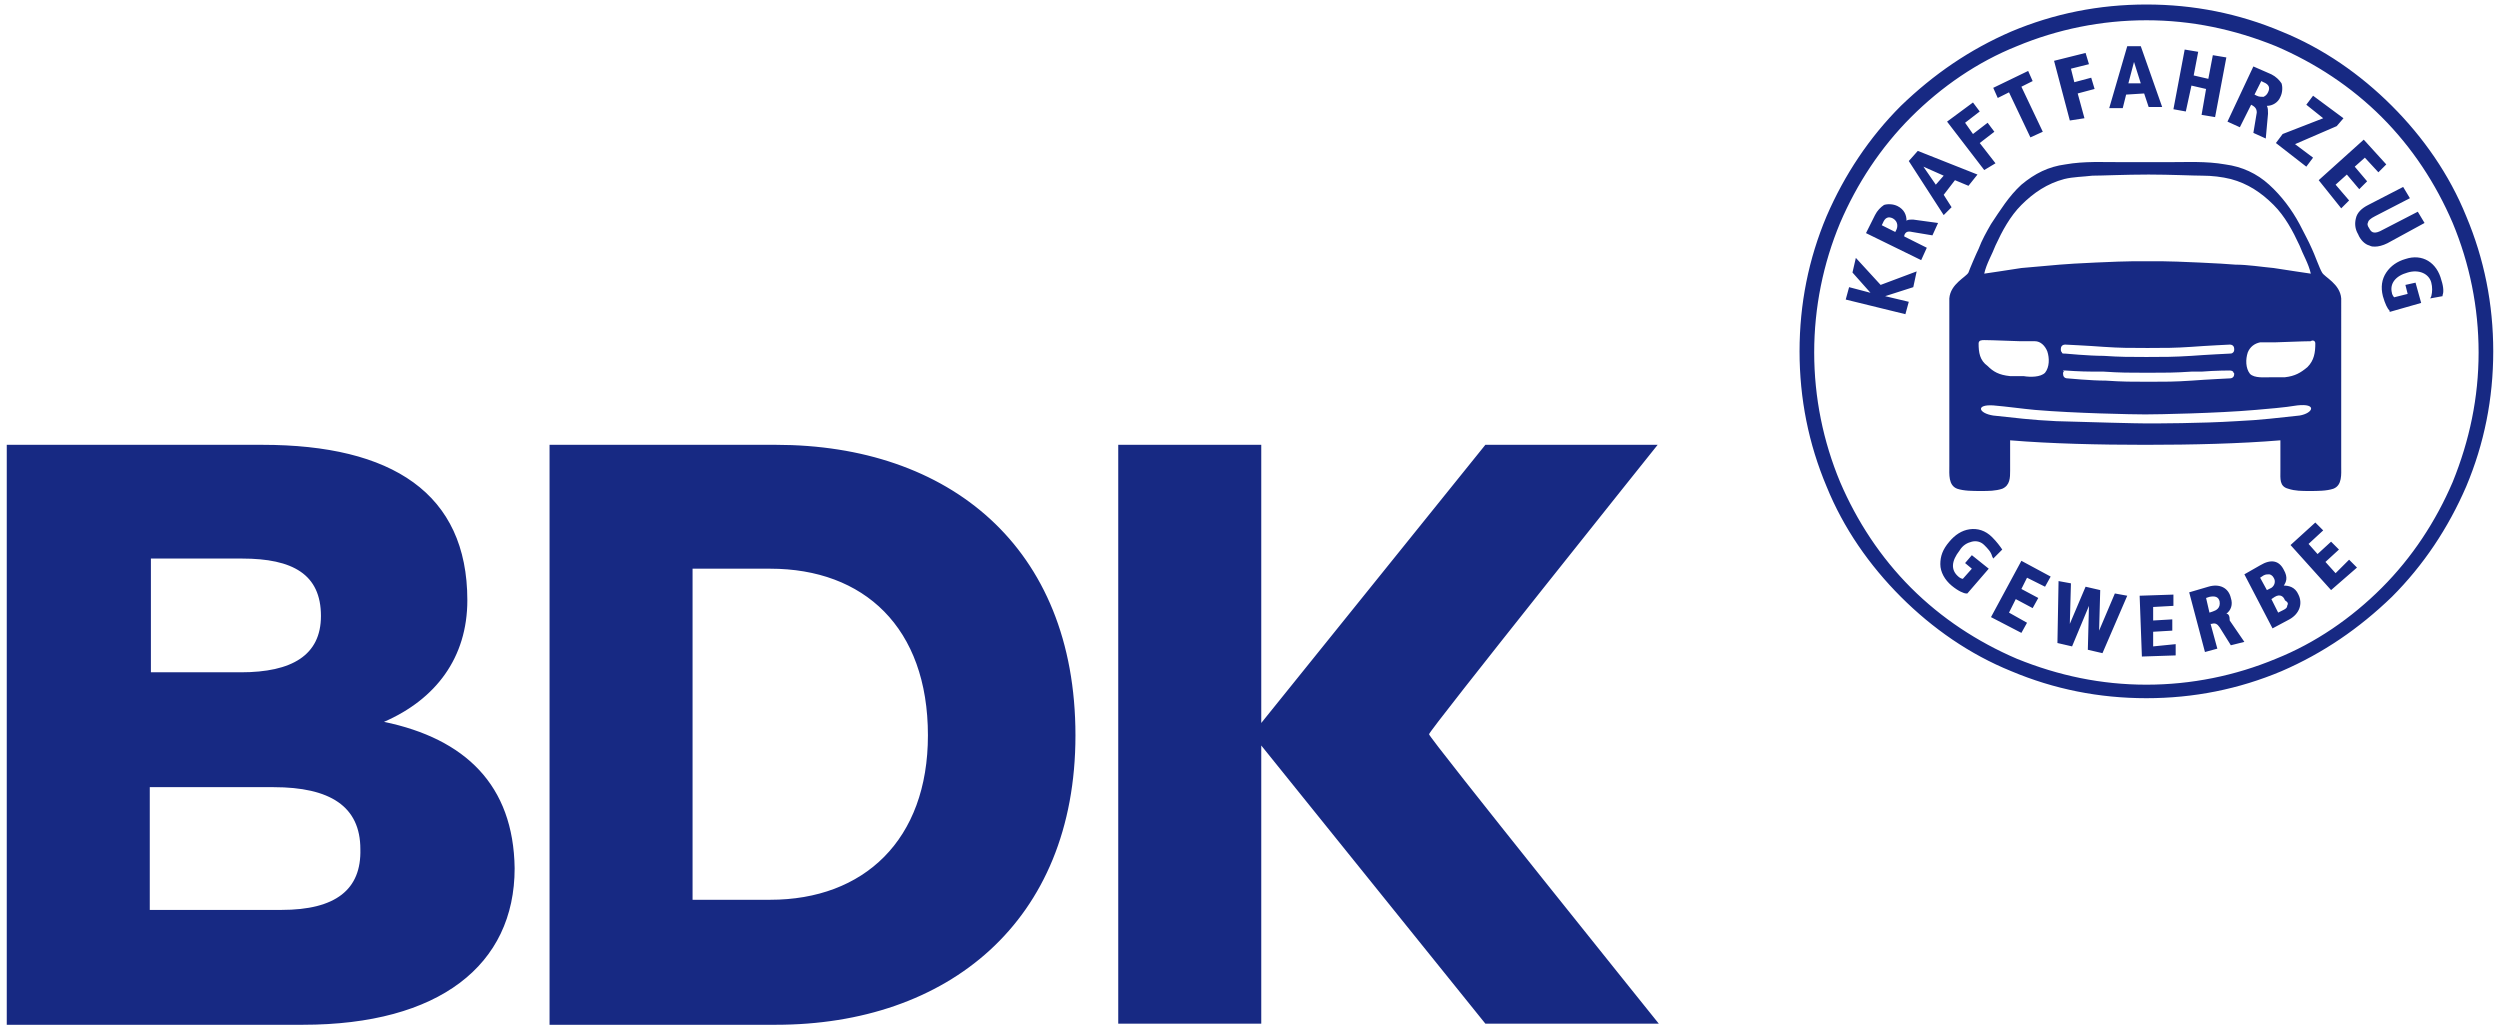 <svg xmlns:cc="http://creativecommons.org/ns#" xmlns:dc="http://purl.org/dc/elements/1.1/" xmlns:inkscape="http://www.inkscape.org/namespaces/inkscape" xmlns:rdf="http://www.w3.org/1999/02/22-rdf-syntax-ns#" xmlns:sodipodi="http://sodipodi.sourceforge.net/DTD/sodipodi-0.dtd" xmlns:svg="http://www.w3.org/2000/svg" xmlns="http://www.w3.org/2000/svg" xmlns:xlink="http://www.w3.org/1999/xlink" id="svg4359" inkscape:version="0.91 r13725" sodipodi:docname="24 hr fitness.svg" x="0px" y="0px" viewBox="0 0 222 91.5" style="enable-background:new 0 0 222 91.5;" xml:space="preserve"><style type="text/css">	.st0{fill:#172983;}</style><path class="st0" d="M34.1,64.1c4.6-2,7.4-5.7,7.4-10.8c0-9.5-6.7-13.8-18.2-13.8H0.6v51.5h26.3c12.1,0,18.8-5.3,18.8-13.9 C45.6,69.7,41.3,65.6,34.1,64.1z M13.3,49.6h8.2c4.5,0,7,1.4,7,5.1c0,3.5-2.6,5-7.1,5h-8V49.6z M25,80.8H13.3V69.9h11 c5,0,7.7,1.7,7.7,5.5C32.1,79,29.8,80.8,25,80.8z M126.9,65.2c-0.1,0.2,20.4,25.7,20.4,25.7h-1.5h-13.9L112,66.2v24.7H99.3V39.5H112 v24.7l19.9-24.7h13.9h1.4C147.2,39.5,126.8,65,126.9,65.2z M190.6,14.4C190.6,14.4,190.6,14.4,190.6,14.4c-1.1,0-2.1,0-2.1,0 c-1.7,0-3.4-0.1-5.1,0.2c-1.5,0.2-2.7,0.8-3.9,1.8c-1.1,1-1.9,2.3-2.7,3.5c-0.4,0.7-0.8,1.4-1.1,2.2c-0.2,0.4-0.8,1.8-0.9,2.1 c-0.2,0.4-1.6,1-1.7,2.3v14.9c0,0.7-0.1,1.7,0.7,2c0.6,0.2,1.4,0.2,2.1,0.2c0.7,0,1.3,0,1.9-0.2c0.7-0.3,0.7-1,0.7-1.6v-2.7 c3.6,0.3,7.9,0.4,12,0.4c0,0,0,0,0,0c0,0,0,0,0,0c4.2,0,8.4-0.1,12-0.4v2.7c0,0.7-0.1,1.4,0.7,1.6c0.6,0.2,1.2,0.2,1.9,0.2 c0.7,0,1.5,0,2.1-0.2c0.8-0.3,0.7-1.3,0.7-2V26.5c-0.1-1.3-1.5-1.9-1.7-2.3c-0.2-0.3-0.7-1.7-0.9-2.1c-0.3-0.7-0.7-1.4-1.1-2.2 c-0.7-1.3-1.6-2.5-2.7-3.5c-1.1-1-2.4-1.6-3.9-1.8c-1.7-0.3-3.4-0.2-5.1-0.2C192.7,14.4,191.8,14.4,190.6,14.4 C190.7,14.4,190.6,14.4,190.6,14.4z M175.7,30.5c0-0.3,0.3-0.3,0.5-0.3c0.7,0,2.9,0.1,3.2,0.1c0.4,0,0.9,0,1.3,0 c0.5,0,0.9,0.4,1.1,0.9c0.2,0.6,0.2,1.4-0.2,1.9c-0.4,0.4-1.3,0.4-1.9,0.3c-0.4,0-0.8,0-1.2,0c-1-0.1-1.5-0.4-2-0.9 C175.8,32,175.7,31.3,175.7,30.5z M204.2,36.9c-1.9,0.2-3.4,0.4-5.6,0.5c-3.2,0.2-7.1,0.2-8,0.2c-0.9,0-4.7-0.1-8-0.2 c-2.2-0.1-3.7-0.3-5.6-0.5c-1.3-0.2-1.6-1,0-0.9c1.2,0.1,2.6,0.3,3.7,0.4c3.5,0.3,8.7,0.4,9.8,0.4v0c0,0,0,0,0,0c0,0,0,0,0,0v0 c1.1,0,6.4-0.1,9.8-0.4c1.1-0.1,2.5-0.2,3.7-0.4C205.8,35.8,205.4,36.7,204.2,36.9z M190.6,31.7C190.6,31.7,190.6,31.7,190.6,31.7 L190.6,31.7C190.6,31.7,190.6,31.7,190.6,31.7c-1.5,0-2.3,0-3.8-0.1c-1.3,0-3.4-0.2-3.4-0.2c-0.2,0-0.3,0-0.3-0.1 c-0.1-0.1-0.1-0.2-0.1-0.3c0-0.2,0.1-0.4,0.4-0.4c0,0,2.1,0.1,3.4,0.2c1.5,0.1,2.3,0.1,3.8,0.1c0,0,0,0,0.1,0c0,0,0,0,0.1,0 c1.5,0,2.3,0,3.8-0.1c1.3-0.1,3.4-0.2,3.4-0.2c0.3,0,0.4,0.2,0.4,0.4c0,0.1,0,0.2-0.1,0.3c-0.1,0.1-0.2,0.1-0.3,0.1 c0,0-2.1,0.1-3.4,0.2C193,31.7,192.1,31.7,190.6,31.7C190.7,31.7,190.7,31.7,190.6,31.7L190.6,31.7 C190.7,31.7,190.6,31.7,190.6,31.7z M183.4,32.9c0,0,1.3,0.1,2.5,0.1c0.3,0,0.7,0,0.9,0c1.5,0.1,2.3,0.1,3.8,0.1c0,0,0,0,0.1,0 c0,0,0,0,0.1,0c1.5,0,2.3,0,3.8-0.1c0.3,0,0.6,0,0.9,0c1.2-0.1,2.5-0.1,2.5-0.1c0.2,0,0.3,0.1,0.3,0.1c0,0.1,0.1,0.1,0.1,0.2 c0,0.2-0.1,0.4-0.4,0.4c0,0-2.1,0.1-3.4,0.2c-1.5,0.1-2.3,0.1-3.8,0.1c0,0,0,0,0,0v0c0,0,0,0,0,0c0,0,0,0,0,0v0c0,0,0,0,0,0 c-1.5,0-2.3,0-3.8-0.1c-1.3,0-3.4-0.2-3.4-0.2c-0.3,0-0.4-0.2-0.4-0.4c0-0.1,0-0.2,0.1-0.2C183.1,32.9,183.2,32.9,183.4,32.9z  M205.6,30.5c0,0.8-0.1,1.5-0.7,2.1c-0.6,0.5-1.1,0.8-2,0.9c-0.4,0-0.8,0-1.2,0c-0.6,0-1.5,0.1-1.9-0.3c-0.4-0.5-0.4-1.3-0.2-1.9 c0.2-0.5,0.6-0.8,1.1-0.9c0.4,0,0.9,0,1.3,0c0.3,0,2.5-0.1,3.2-0.1C205.3,30.2,205.6,30.2,205.6,30.5z M195.6,15.6 c0.8,0,1.7,0.1,2.5,0.3c1.5,0.4,2.7,1.2,3.8,2.3c1,1,1.7,2.3,2.3,3.6c0.3,0.8,0.8,1.6,1,2.5c0,0-2.7-0.4-3.3-0.5 c-1.1-0.1-2.3-0.3-3.4-0.3c-1-0.1-5.4-0.3-6.5-0.3c-0.2,0-0.7,0-1.3,0c-0.6,0-1.1,0-1.3,0c-1.1,0-5.5,0.2-6.5,0.3 c-1.1,0.1-2.3,0.2-3.4,0.3c-0.6,0.1-3.3,0.5-3.3,0.5c0.2-0.9,0.7-1.7,1-2.5c0.6-1.3,1.3-2.6,2.3-3.6c1.1-1.1,2.3-1.9,3.8-2.3 c0.8-0.2,1.7-0.2,2.5-0.3c0.8,0,2.9-0.1,5-0.1C192.7,15.5,194.8,15.6,195.6,15.6z M206.3,10.5l-1.5-1.2l0.6-0.8l2.7,2l-0.6,0.7 l-3.7,1.6l1.6,1.2l-0.6,0.8l-2.7-2.1l0.6-0.8L206.3,10.5z M68.9,39.5H48.8v51.5h20.1c15.2,0,26.6-9.1,26.6-25.7 C95.5,48.5,84.2,39.5,68.9,39.5z M68.4,79.9h-6.9V50.5h6.9c8.3,0,14,5.2,14,14.8C82.4,74.6,76.7,79.9,68.4,79.9z M194.1,9.9L193,9.7 l1-5.3l1.2,0.2l-0.4,2.1l1.3,0.3l0.4-2.1l1.2,0.2l-1,5.3l-1.2-0.2l0.4-2.3l-1.3-0.3L194.1,9.9z M205.9,16l4-3.6l2,2.2l-0.7,0.7 l-1.2-1.3l-0.9,0.8l1.1,1.3l-0.7,0.7l-1.1-1.3l-1,0.9l1.2,1.4l-0.7,0.7L205.9,16z M199.9,9.3L199.9,9.3c0.4,0.2,0.5,0.4,0.5,0.7 l-0.3,1.8l1.1,0.5l0.2-2.2c0-0.3,0-0.5-0.1-0.7c0.5,0,1-0.3,1.2-0.8c0.2-0.4,0.2-0.9,0.1-1.2c-0.2-0.3-0.5-0.6-0.9-0.8l-1.6-0.7 l-2.3,4.9l1.1,0.5L199.9,9.3z M200.8,7.2l0.2,0.1c0.5,0.2,0.6,0.5,0.4,0.9c-0.1,0.2-0.2,0.3-0.4,0.4c-0.2,0-0.4,0-0.6-0.1l-0.2-0.1 L200.8,7.2z M197.7,54.5c0.4-0.3,0.6-0.8,0.4-1.4c-0.2-0.9-1-1.3-2-1l-1.7,0.5l1.4,5.3l1.1-0.3l-0.6-2.2l0.1,0 c0.3-0.1,0.5,0,0.7,0.3l1,1.6l1.2-0.3l-1.3-1.9C198,54.7,197.9,54.5,197.7,54.5z M196.5,54.3l-0.3,0.1l-0.3-1.3l0.3-0.1 c0.5-0.1,0.8,0,0.9,0.4C197.2,54,196.8,54.2,196.5,54.3z M208.6,49.7l0.7,0.7l-2.3,2l-3.6-4l2.2-2l0.7,0.7l-1.3,1.2l0.8,0.9l1.2-1.1 l0.7,0.7l-1.2,1.1l0.9,1L208.6,49.7z M202.8,52c0.2-0.3,0.4-0.7,0-1.4c-0.4-0.8-1.1-1-2.1-0.4l-1.4,0.8l2.5,4.8l1.5-0.8 c0.9-0.5,1.2-1.4,0.8-2.2C203.8,52.1,203.2,52,202.8,52z M201.3,52.4l-0.6-1.1l0.3-0.2c0.2-0.1,0.3-0.1,0.5-0.1 c0.1,0,0.3,0.1,0.4,0.3c0.2,0.3,0.1,0.7-0.2,0.9L201.3,52.4z M203.1,53.8c0,0.2-0.2,0.3-0.4,0.4l-0.4,0.2l-0.6-1.2l0.3-0.2 c0.5-0.3,0.8,0,0.9,0.3C203.2,53.5,203.2,53.6,203.1,53.8z M193.2,57.2l0,1l-3,0.1l-0.2-5.4l3-0.1l0,1l-1.8,0.1l0,1.2l1.7-0.1l0,1 l-1.7,0.1l0,1.3L193.2,57.2z M212,21.6c-0.4,0.2-0.8,0.3-1.1,0.3c-0.2,0-0.3,0-0.5-0.1c-0.4-0.1-0.8-0.5-1-1c-0.3-0.5-0.3-1-0.2-1.4 c0.1-0.5,0.5-0.9,1.1-1.2l3.1-1.6l0.6,1l-3.1,1.6c-0.4,0.2-0.6,0.4-0.6,0.5c-0.1,0.2-0.1,0.3,0.1,0.6c0.2,0.4,0.5,0.5,1.2,0.1 l3.1-1.6l0.6,1L212,21.6z M219,19.2c-1.5-3.7-3.8-7-6.6-9.8c-2.8-2.8-6.1-5.1-9.8-6.6c-3.8-1.6-7.8-2.4-12-2.4 c-4.2,0-8.2,0.8-12,2.4c-3.7,1.6-6.9,3.8-9.8,6.6c-2.8,2.8-5,6.1-6.6,9.8c-1.6,3.8-2.4,7.8-2.4,12s0.8,8.2,2.4,12 c1.5,3.7,3.8,7,6.6,9.8c2.8,2.8,6.1,5.1,9.8,6.6c3.8,1.6,7.8,2.4,12,2.4c4.2,0,8.2-0.8,12-2.4c3.7-1.6,6.9-3.8,9.8-6.6 c2.8-2.8,5-6.1,6.6-9.8c1.6-3.8,2.4-7.8,2.4-12S220.6,23,219,19.2z M217.8,42.8c-1.5,3.5-3.6,6.7-6.3,9.4c-2.7,2.7-5.9,4.9-9.4,6.3 c-3.6,1.5-7.5,2.3-11.5,2.3c-4,0-7.8-0.8-11.5-2.3c-3.5-1.5-6.7-3.6-9.4-6.3c-2.7-2.7-4.8-5.9-6.3-9.4c-1.5-3.6-2.3-7.5-2.3-11.5 s0.8-7.9,2.3-11.5c1.5-3.5,3.6-6.7,6.3-9.4c2.7-2.7,5.9-4.9,9.4-6.3c3.6-1.5,7.5-2.3,11.5-2.3c4,0,7.8,0.8,11.5,2.3 c3.5,1.5,6.7,3.6,9.4,6.3c2.7,2.7,4.8,5.9,6.3,9.4c1.5,3.6,2.3,7.5,2.3,11.5S219.3,39.1,217.8,42.8z M187.8,52.7l1.1,0.2l-2.2,5.1 l-1.3-0.3l0.1-3.9l-1.5,3.6l-1.3-0.3l0.1-5.5l1.1,0.2l-0.1,3.6l1.4-3.3l1.3,0.3l-0.1,3.6L187.8,52.7z M216.8,24.9 c0.2,0.6,0.2,1.1,0.1,1.3l0,0.1l-1.1,0.2l0.1-0.2c0.1-0.4,0.1-0.8,0-1.2c-0.2-0.8-1.1-1.2-2.1-0.9c-1.1,0.3-1.6,1-1.4,1.8 c0,0.1,0.1,0.3,0.2,0.4l1.2-0.3l-0.2-0.8l0.9-0.2l0.5,1.8l-2.8,0.8l0-0.1c-0.2-0.2-0.4-0.6-0.6-1.3c-0.2-0.8-0.1-1.5,0.3-2.1 c0.4-0.6,1-1,1.7-1.2C215.1,22.5,216.4,23.3,216.8,24.9z M177.8,48.8l-0.8,0.8l-0.1-0.2c-0.1-0.4-0.4-0.7-0.7-1 c-0.3-0.3-0.7-0.4-1.1-0.3c-0.4,0.1-0.8,0.3-1.1,0.8c-0.7,0.9-0.8,1.7-0.1,2.3c0.1,0.1,0.3,0.2,0.4,0.2l0.8-0.9l-0.6-0.5l0.6-0.7 l1.5,1.2l-1.9,2.2l-0.1,0c-0.2,0-0.7-0.2-1.3-0.7c-0.6-0.5-1-1.2-1-1.9c0-0.7,0.2-1.3,0.8-2c0.5-0.6,1.1-1,1.8-1.1 c0.7-0.1,1.4,0.1,2,0.7C177.3,48.1,177.6,48.5,177.8,48.8L177.8,48.8z M176.2,15.1l-3.3-4.3l2.3-1.7l0.6,0.8l-1.3,1l0.7,1l1.3-1 l0.6,0.8l-1.3,1l1.4,1.8L176.2,15.1z M177.4,8.7L177,7.8l3.1-1.5l0.4,0.9l-1,0.5l1.9,4l-1.1,0.5l-1.9-4L177.4,8.7z M183.8,10.7 l-1.4-5.3l2.8-0.7l0.3,1l-1.6,0.4l0.3,1.2l1.5-0.4l0.3,1l-1.5,0.4l0.6,2.2L183.8,10.7z M173.3,18.4l-0.7-1.1l1-1.3l1.2,0.5l0.8-1 l-5.3-2.1l-0.8,0.9l3.1,4.8L173.3,18.4z M170.8,14.8l1.8,0.8l-0.7,0.8L170.8,14.8z M169.3,19.6c0-0.5-0.2-1-0.8-1.3 c-0.4-0.2-0.9-0.2-1.2-0.1c-0.3,0.2-0.6,0.5-0.8,0.9l-0.8,1.6l4.9,2.4l0.5-1.1l-2-1l0-0.1c0.1-0.3,0.3-0.4,0.7-0.3l1.8,0.3l0.5-1.1 l-2.2-0.3C169.6,19.5,169.4,19.5,169.3,19.6z M168.4,20.4l-0.1,0.2l-1.2-0.6l0.1-0.2c0.2-0.5,0.5-0.6,0.9-0.4 C168.6,19.7,168.5,20.2,168.4,20.4z M188.8,8.4l1.6-0.1l0.4,1.2l1.2,0l-1.9-5.4l-1.2,0l-1.6,5.5l1.2,0L188.8,8.4z M189.5,5.5 l0.6,1.9l-1.1,0L189.5,5.5z M179.5,49.8l2.6,1.4l-0.5,0.9l-1.6-0.8l-0.5,1l1.5,0.8l-0.5,0.9l-1.5-0.8l-0.6,1.2l1.6,0.9l-0.5,0.9 l-2.7-1.4L179.5,49.8z M167,25.3l3.2-1.2l-0.3,1.4l-2.5,0.8l2.1,0.5l-0.3,1.1l-5.3-1.3l0.3-1.1l1.9,0.5l-1.6-1.8l0.3-1.3L167,25.3z"></path></svg>